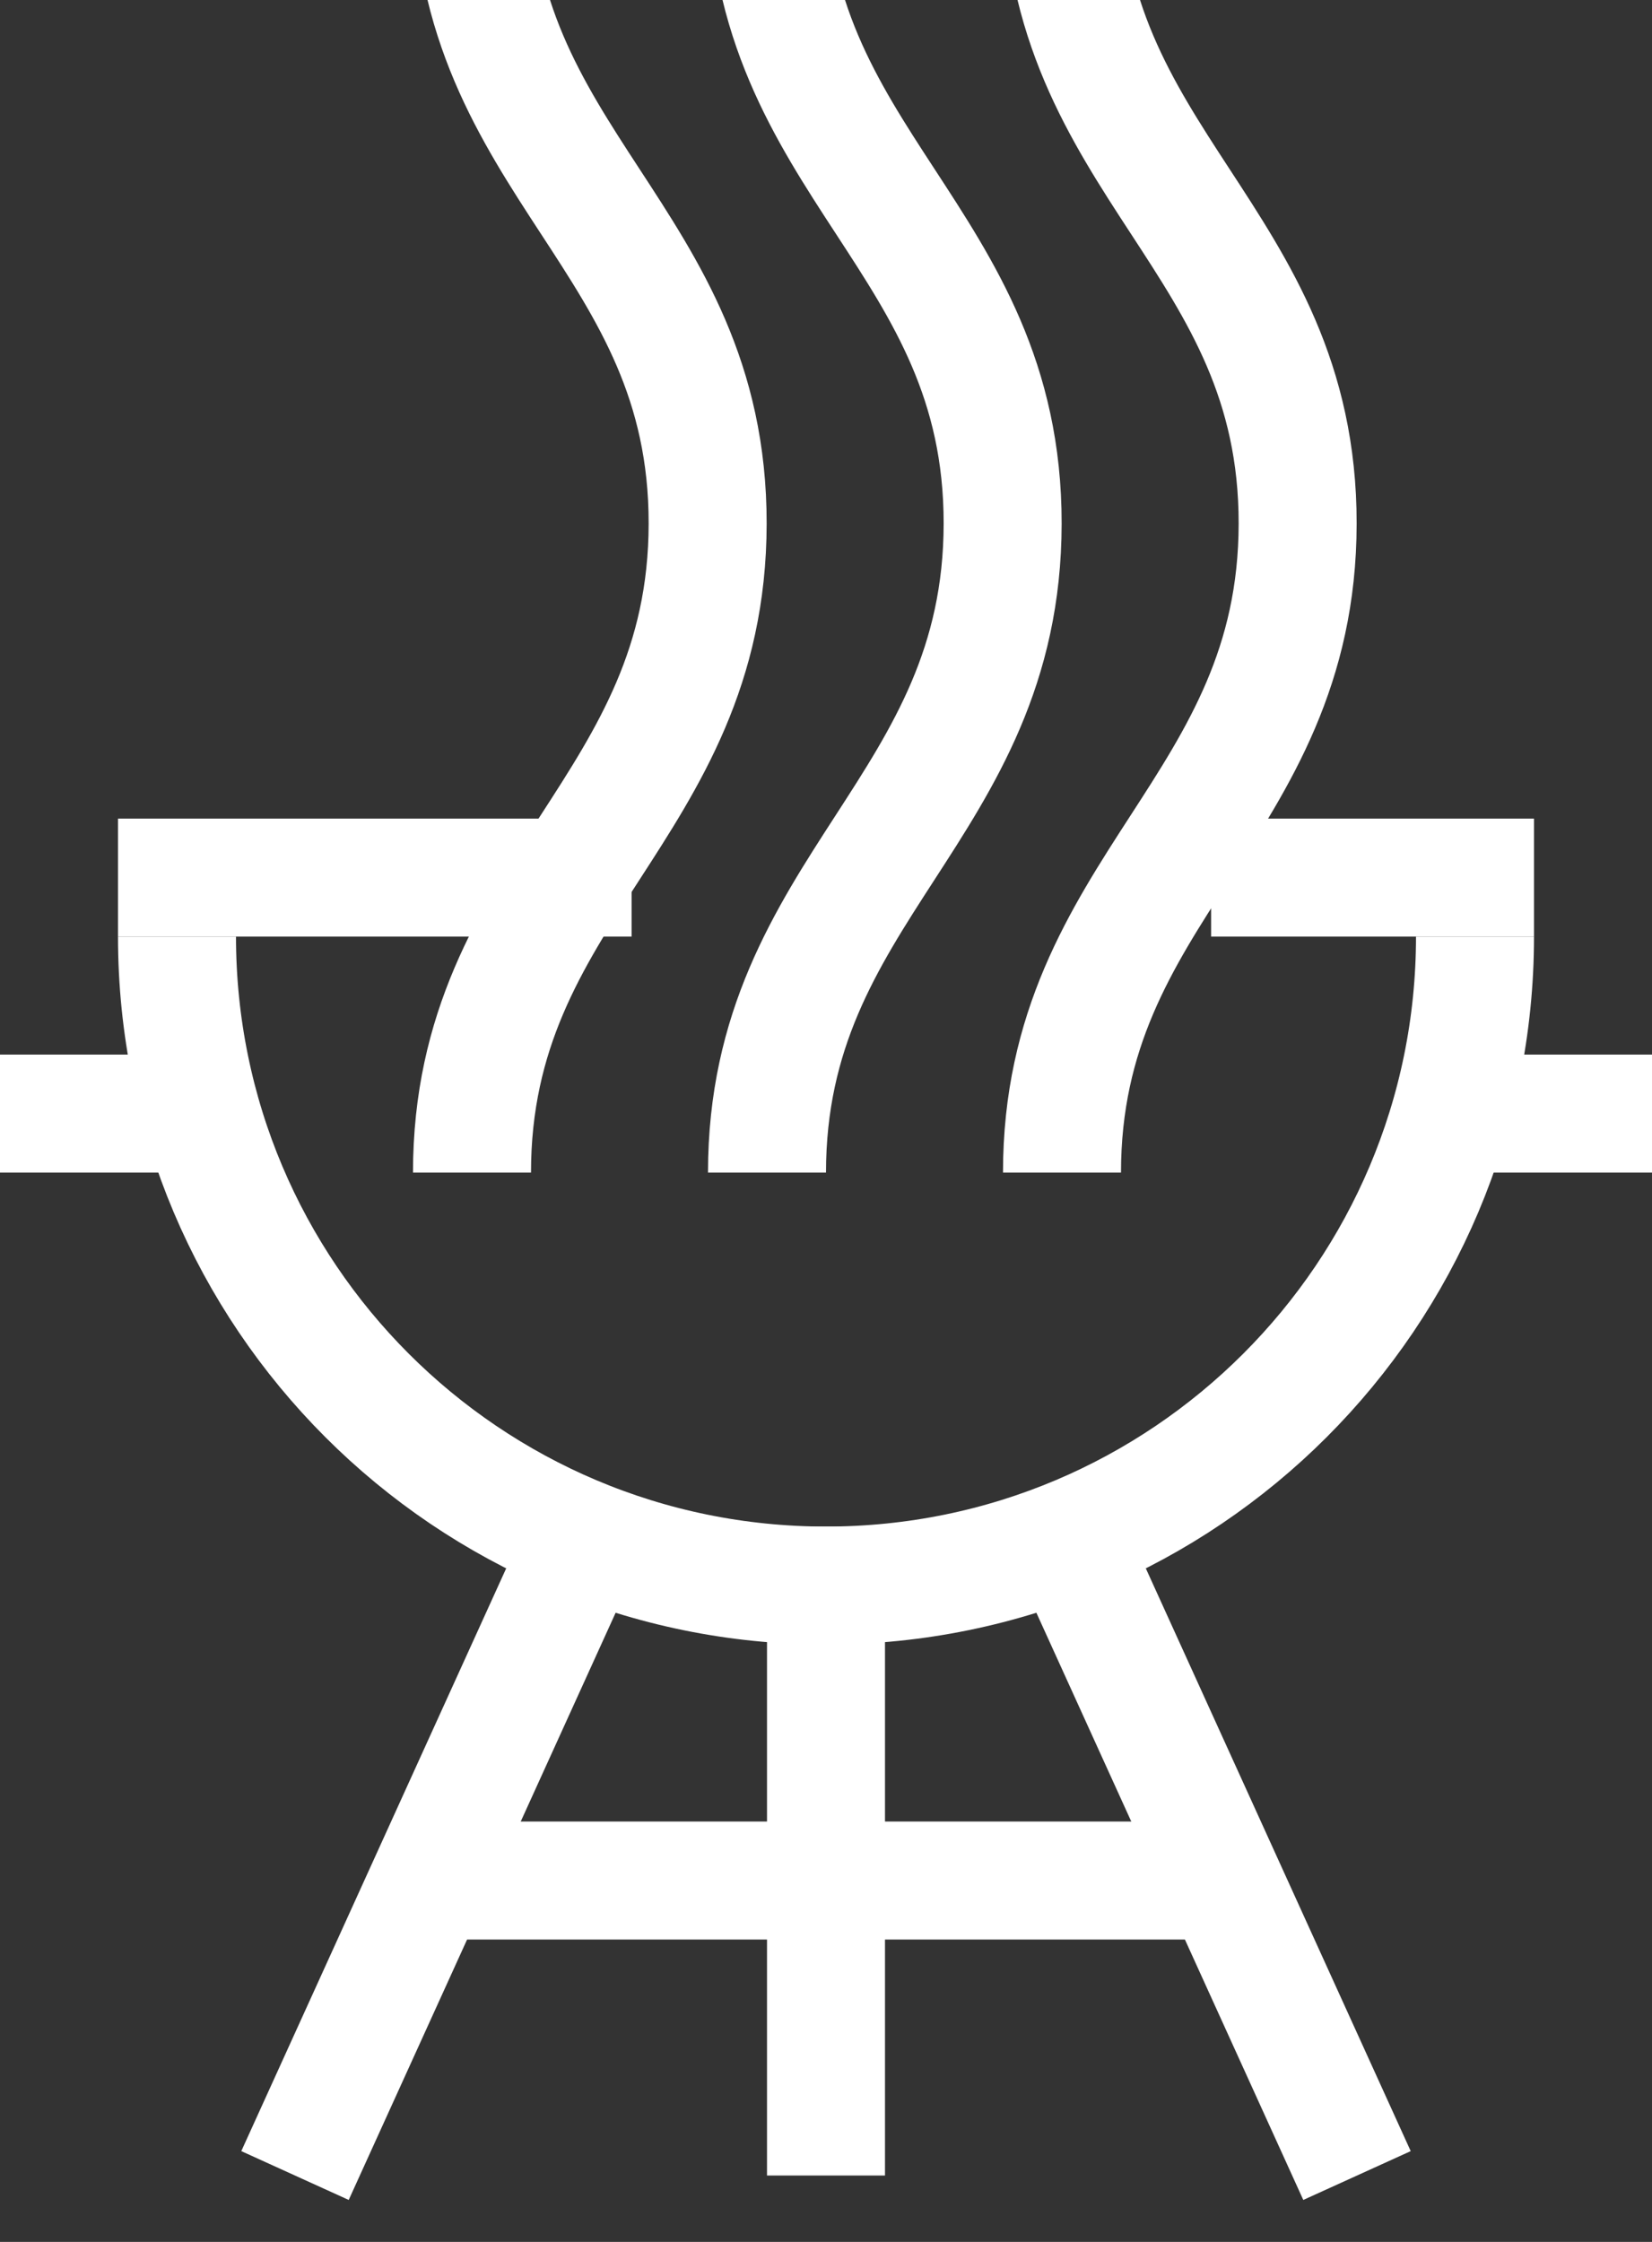 <svg width="28" height="38" viewBox="0 0 28 38" fill="none" xmlns="http://www.w3.org/2000/svg">
<rect x="0" y="0" width="28" height="38" fill="#333333" stroke="none"/>
<g id="Group">
<g id="Group_2">
<g id="Group_3">
<path id="Vector" d="M10 25.875L5 36.875" stroke="white" stroke-width="2" stroke-linejoin="round"/>
</g>
<g id="Group_4">
<path id="Vector_2" d="M18 25.875L23 36.875" stroke="white" stroke-width="2" stroke-linejoin="round"/>
</g>
<g id="Group_5">
<path id="Vector_3" d="M14 36.875V25.875" stroke="white" stroke-width="2" stroke-linejoin="round"/>
</g>
<g id="Group_6">
<path id="Vector_4" d="M3 15.875C3 21.95 7.925 26.875 14 26.875C20.075 26.875 25 21.95 25 15.875" stroke="white" stroke-width="2" stroke-linejoin="round"/>
</g>
<g id="Group_7">
<path id="Vector_5" d="M21 31.875H7" stroke="white" stroke-width="2" stroke-linejoin="round"/>
</g>
<g id="Group_8">
<path id="Vector_6" d="M4 18.875H0" stroke="white" stroke-width="2" stroke-linejoin="round"/>
</g>
<g id="Group_9">
<path id="Vector_7" d="M28 18.875H24" stroke="white" stroke-width="2" stroke-linejoin="round"/>
</g>
</g>
<g id="Group_10">
<g id="Group_11">
<path id="Vector_8" d="M10.705 14.875C7.152 14.875 2 14.875 2 14.875" stroke="white" stroke-width="2" stroke-linejoin="round"/>
</g>
<g id="Group_12">
<path id="Vector_9" d="M26 14.875C26 14.875 23.307 14.875 20.527 14.875" stroke="white" stroke-width="2" stroke-linejoin="round"/>
</g>
</g>
<g id="Group_13">
<g id="Group_14">
<path id="Vector_10" d="M21.994 -13.125C21.999 -8.292 18 -7.042 18 -2.125C18 2.792 21.999 4.042 21.994 8.875C21.989 13.708 18 15.042 18 19.875M16.994 -13.125C16.999 -8.292 13 -7.042 13 -2.125C13 2.792 16.999 4.042 16.994 8.875C16.989 13.708 13 15.042 13 19.875M11.994 -13.125C11.999 -8.292 8 -7.042 8 -2.125C8 2.792 11.999 4.042 11.994 8.875C11.989 13.708 8 15.042 8 19.875M21.994 -35.191C21.999 -30.358 18 -29.108 18 -24.191C18 -19.274 21.999 -18.024 21.994 -13.191V-13.125C21.999 -8.292 18 -7.042 18 -2.125C18 2.792 21.999 4.042 21.994 8.875C21.989 13.708 18 15.042 18 19.875M16.994 -35.191C16.999 -30.358 13 -29.108 13 -24.191C13 -19.274 16.999 -18.024 16.994 -13.191V-13.125C16.999 -8.292 13 -7.042 13 -2.125C13 2.792 16.999 4.042 16.994 8.875C16.989 13.708 13 15.042 13 19.875M11.994 -35.191C11.999 -30.358 8 -29.108 8 -24.191C8 -19.274 11.999 -18.024 11.994 -13.191V-13.125C11.999 -8.292 8 -7.042 8 -2.125C8 2.792 11.999 4.042 11.994 8.875C11.989 13.708 8 15.042 8 19.875" stroke="white" stroke-width="2" stroke-linejoin="round"/>
</g>
</g>
</g>
</svg>
